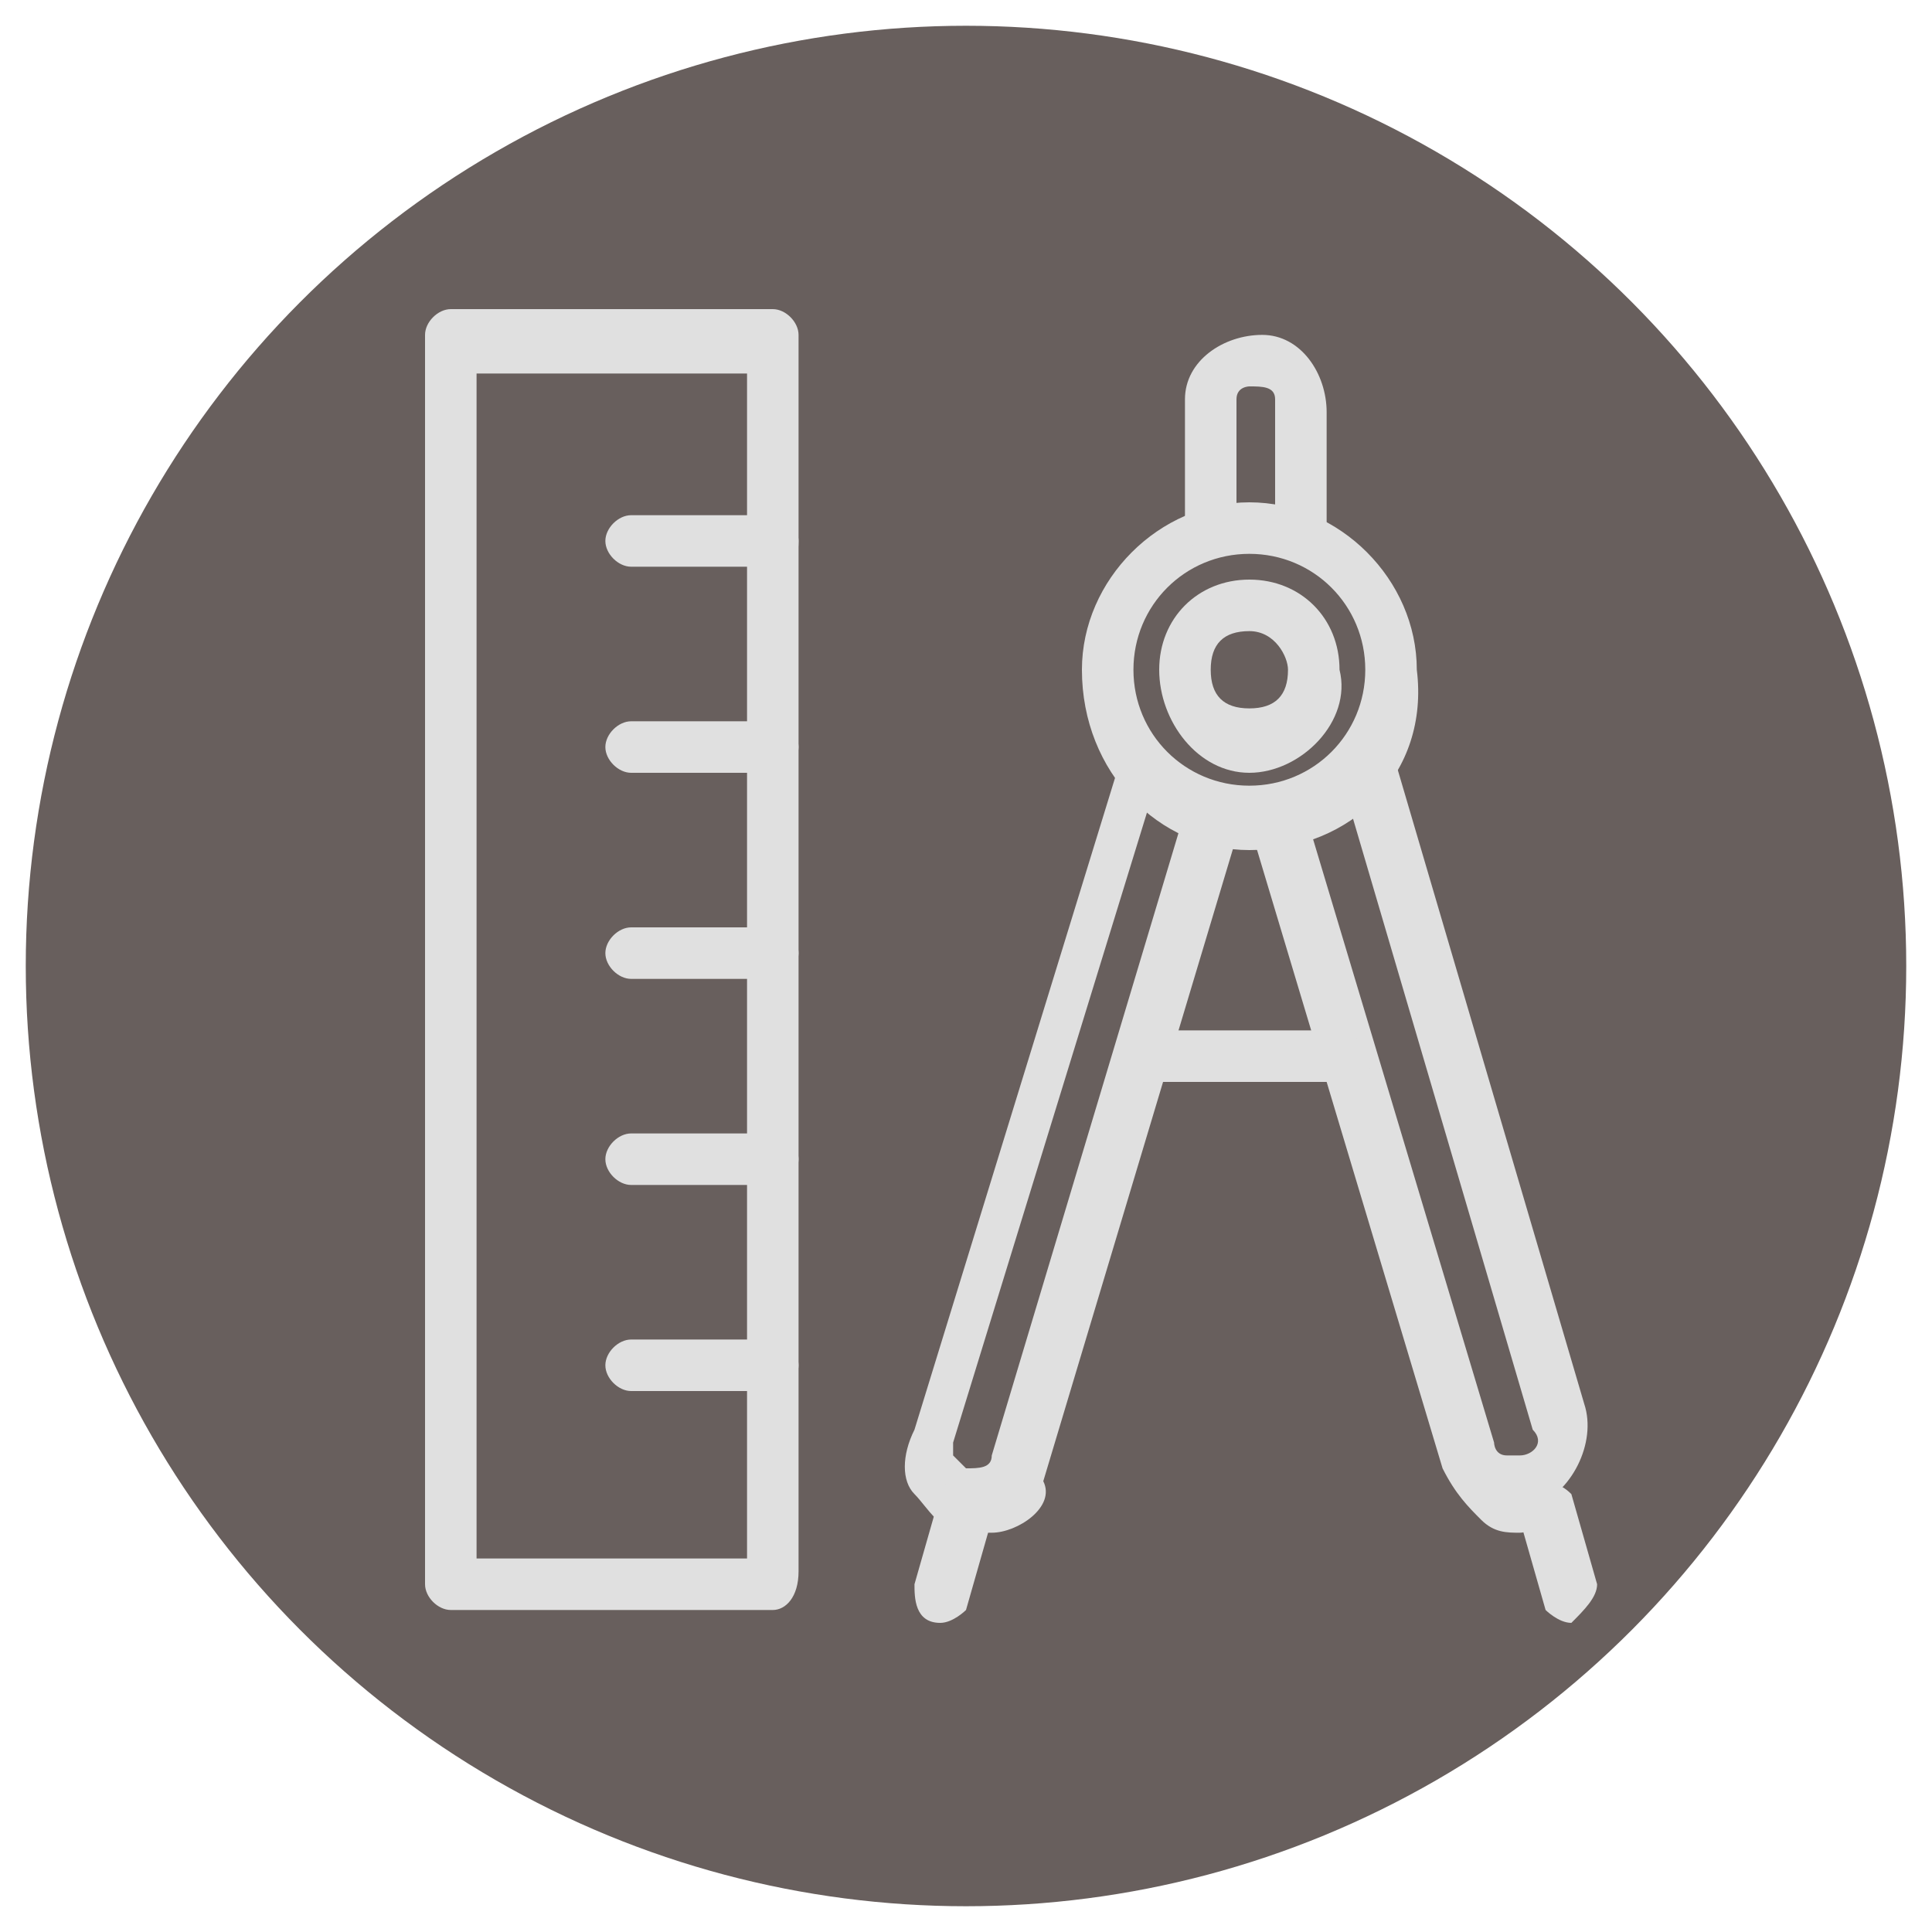 <?xml version="1.0" encoding="utf-8"?>
<!-- Generator: Adobe Illustrator 27.0.0, SVG Export Plug-In . SVG Version: 6.00 Build 0)  -->
<svg version="1.1" id="Layer_1" xmlns="http://www.w3.org/2000/svg" xmlns:xlink="http://www.w3.org/1999/xlink" x="0px" y="0px"
	 viewBox="0 0 15 15" style="enable-background:new 0 0 15 15;" xml:space="preserve">
<style type="text/css">
	.st0{fill:#685F5D;}
	.st1{fill:#E0E0E0;}
</style>
<circle class="st0" cx="7.5" cy="7.5" r="7.3"/>
<g>
	<path class="st1" d="M6,12.5H3.5c-0.1,0-0.2-0.1-0.2-0.2V2.6c0-0.1,0.1-0.2,0.2-0.2H6c0.1,0,0.2,0.1,0.2,0.2v9.6
		C6.2,12.4,6.1,12.5,6,12.5z M3.7,12.1h2.1V2.9H3.7V12.1z"/>
	<path class="st1" d="M6,4.4H4.9c-0.1,0-0.2-0.1-0.2-0.2C4.7,4.1,4.8,4,4.9,4H6c0.1,0,0.2,0.1,0.2,0.2C6.2,4.4,6.1,4.4,6,4.4z"/>
	<path class="st1" d="M6,6H4.9C4.8,6,4.7,5.9,4.7,5.8c0-0.1,0.1-0.2,0.2-0.2H6c0.1,0,0.2,0.1,0.2,0.2C6.2,5.9,6.1,6,6,6z"/>
	<path class="st1" d="M6,7.6H4.9c-0.1,0-0.2-0.1-0.2-0.2s0.1-0.2,0.2-0.2H6c0.1,0,0.2,0.1,0.2,0.2S6.1,7.6,6,7.6z"/>
	<path class="st1" d="M6,9.2H4.9C4.8,9.2,4.7,9.1,4.7,9c0-0.1,0.1-0.2,0.2-0.2H6c0.1,0,0.2,0.1,0.2,0.2C6.2,9.1,6.1,9.2,6,9.2z"/>
	<path class="st1" d="M6,10.8H4.9c-0.1,0-0.2-0.1-0.2-0.2c0-0.1,0.1-0.2,0.2-0.2H6c0.1,0,0.2,0.1,0.2,0.2C6.2,10.7,6.1,10.8,6,10.8z
		"/>
	<g>
		<path class="st1" d="M9.7,6.6C9,6.6,8.4,6,8.4,5.2c0-0.7,0.6-1.3,1.3-1.3c0.7,0,1.3,0.6,1.3,1.3C11.1,6,10.5,6.6,9.7,6.6z
			 M9.7,4.3c-0.5,0-0.9,0.4-0.9,0.9c0,0.5,0.4,0.9,0.9,0.9s0.9-0.4,0.9-0.9C10.6,4.7,10.2,4.3,9.7,4.3z"/>
		<path class="st1" d="M10.1,4.3C10.1,4.3,10.1,4.3,10.1,4.3c-0.1,0-0.2-0.1-0.2-0.2l0-1C9.9,3,9.8,3,9.7,3c0,0,0,0,0,0
			C9.7,3,9.6,3,9.6,3.1l0,1c0,0.1-0.1,0.2-0.2,0.2c-0.1,0-0.2-0.1-0.2-0.2l0-1c0-0.3,0.3-0.5,0.6-0.5c0.3,0,0.5,0.3,0.5,0.6l0,1
			C10.3,4.2,10.2,4.3,10.1,4.3z"/>
		<path class="st1" d="M9.7,6C9.3,6,9,5.6,9,5.2c0-0.4,0.3-0.7,0.7-0.7s0.7,0.3,0.7,0.7C10.5,5.6,10.1,6,9.7,6z M9.7,4.9
			c-0.2,0-0.3,0.1-0.3,0.3c0,0.2,0.1,0.3,0.3,0.3S10,5.4,10,5.2C10,5.1,9.9,4.9,9.7,4.9z"/>
		<g>
			<path class="st1" d="M7.7,11.9c-0.1,0-0.1,0-0.2,0c-0.2,0-0.3-0.2-0.4-0.3c-0.1-0.1-0.1-0.3,0-0.5l1.6-5.2c0-0.1,0.1-0.2,0.3-0.1
				C9,5.8,9.1,5.9,9,6l-1.6,5.2c0,0,0,0.1,0,0.1c0,0,0.1,0.1,0.1,0.1c0.1,0,0.2,0,0.2-0.1l1.5-5c0-0.1,0.1-0.2,0.3-0.1
				c0.1,0,0.2,0.2,0.1,0.3l-1.5,5C8.2,11.7,7.9,11.9,7.7,11.9z"/>
			<path class="st1" d="M11.8,11.9c-0.1,0-0.2,0-0.3-0.1c-0.1-0.1-0.2-0.2-0.3-0.4l-1.5-5c0-0.1,0-0.2,0.1-0.3c0.1,0,0.2,0,0.3,0.1
				l1.5,5c0,0,0,0.1,0.1,0.1c0,0,0.1,0,0.1,0c0.1,0,0.2-0.1,0.1-0.2l-1.5-5.1c0-0.1,0-0.2,0.1-0.3c0.1,0,0.2,0,0.3,0.1l1.5,5.1
				c0.1,0.3-0.1,0.7-0.4,0.8C11.9,11.8,11.9,11.9,11.8,11.9z"/>
		</g>
		<path class="st1" d="M7.3,12.6C7.3,12.6,7.3,12.6,7.3,12.6c-0.2,0-0.2-0.2-0.2-0.3l0.2-0.7c0-0.1,0.2-0.2,0.3-0.1
			c0.1,0,0.2,0.2,0.1,0.3l-0.2,0.7C7.5,12.5,7.4,12.6,7.3,12.6z"/>
		<path class="st1" d="M12.2,12.6c-0.1,0-0.2-0.1-0.2-0.1l-0.2-0.7c0-0.1,0-0.2,0.1-0.3c0.1,0,0.2,0,0.3,0.1l0.2,0.7
			C12.4,12.4,12.3,12.5,12.2,12.6C12.2,12.6,12.2,12.6,12.2,12.6z"/>
	</g>
	<path class="st1" d="M10.4,8.4H9c-0.1,0-0.2-0.1-0.2-0.2C8.8,8.1,8.9,8,9,8h1.4c0.1,0,0.2,0.1,0.2,0.2C10.7,8.3,10.6,8.4,10.4,8.4z
		"/>
</g>
</svg>
